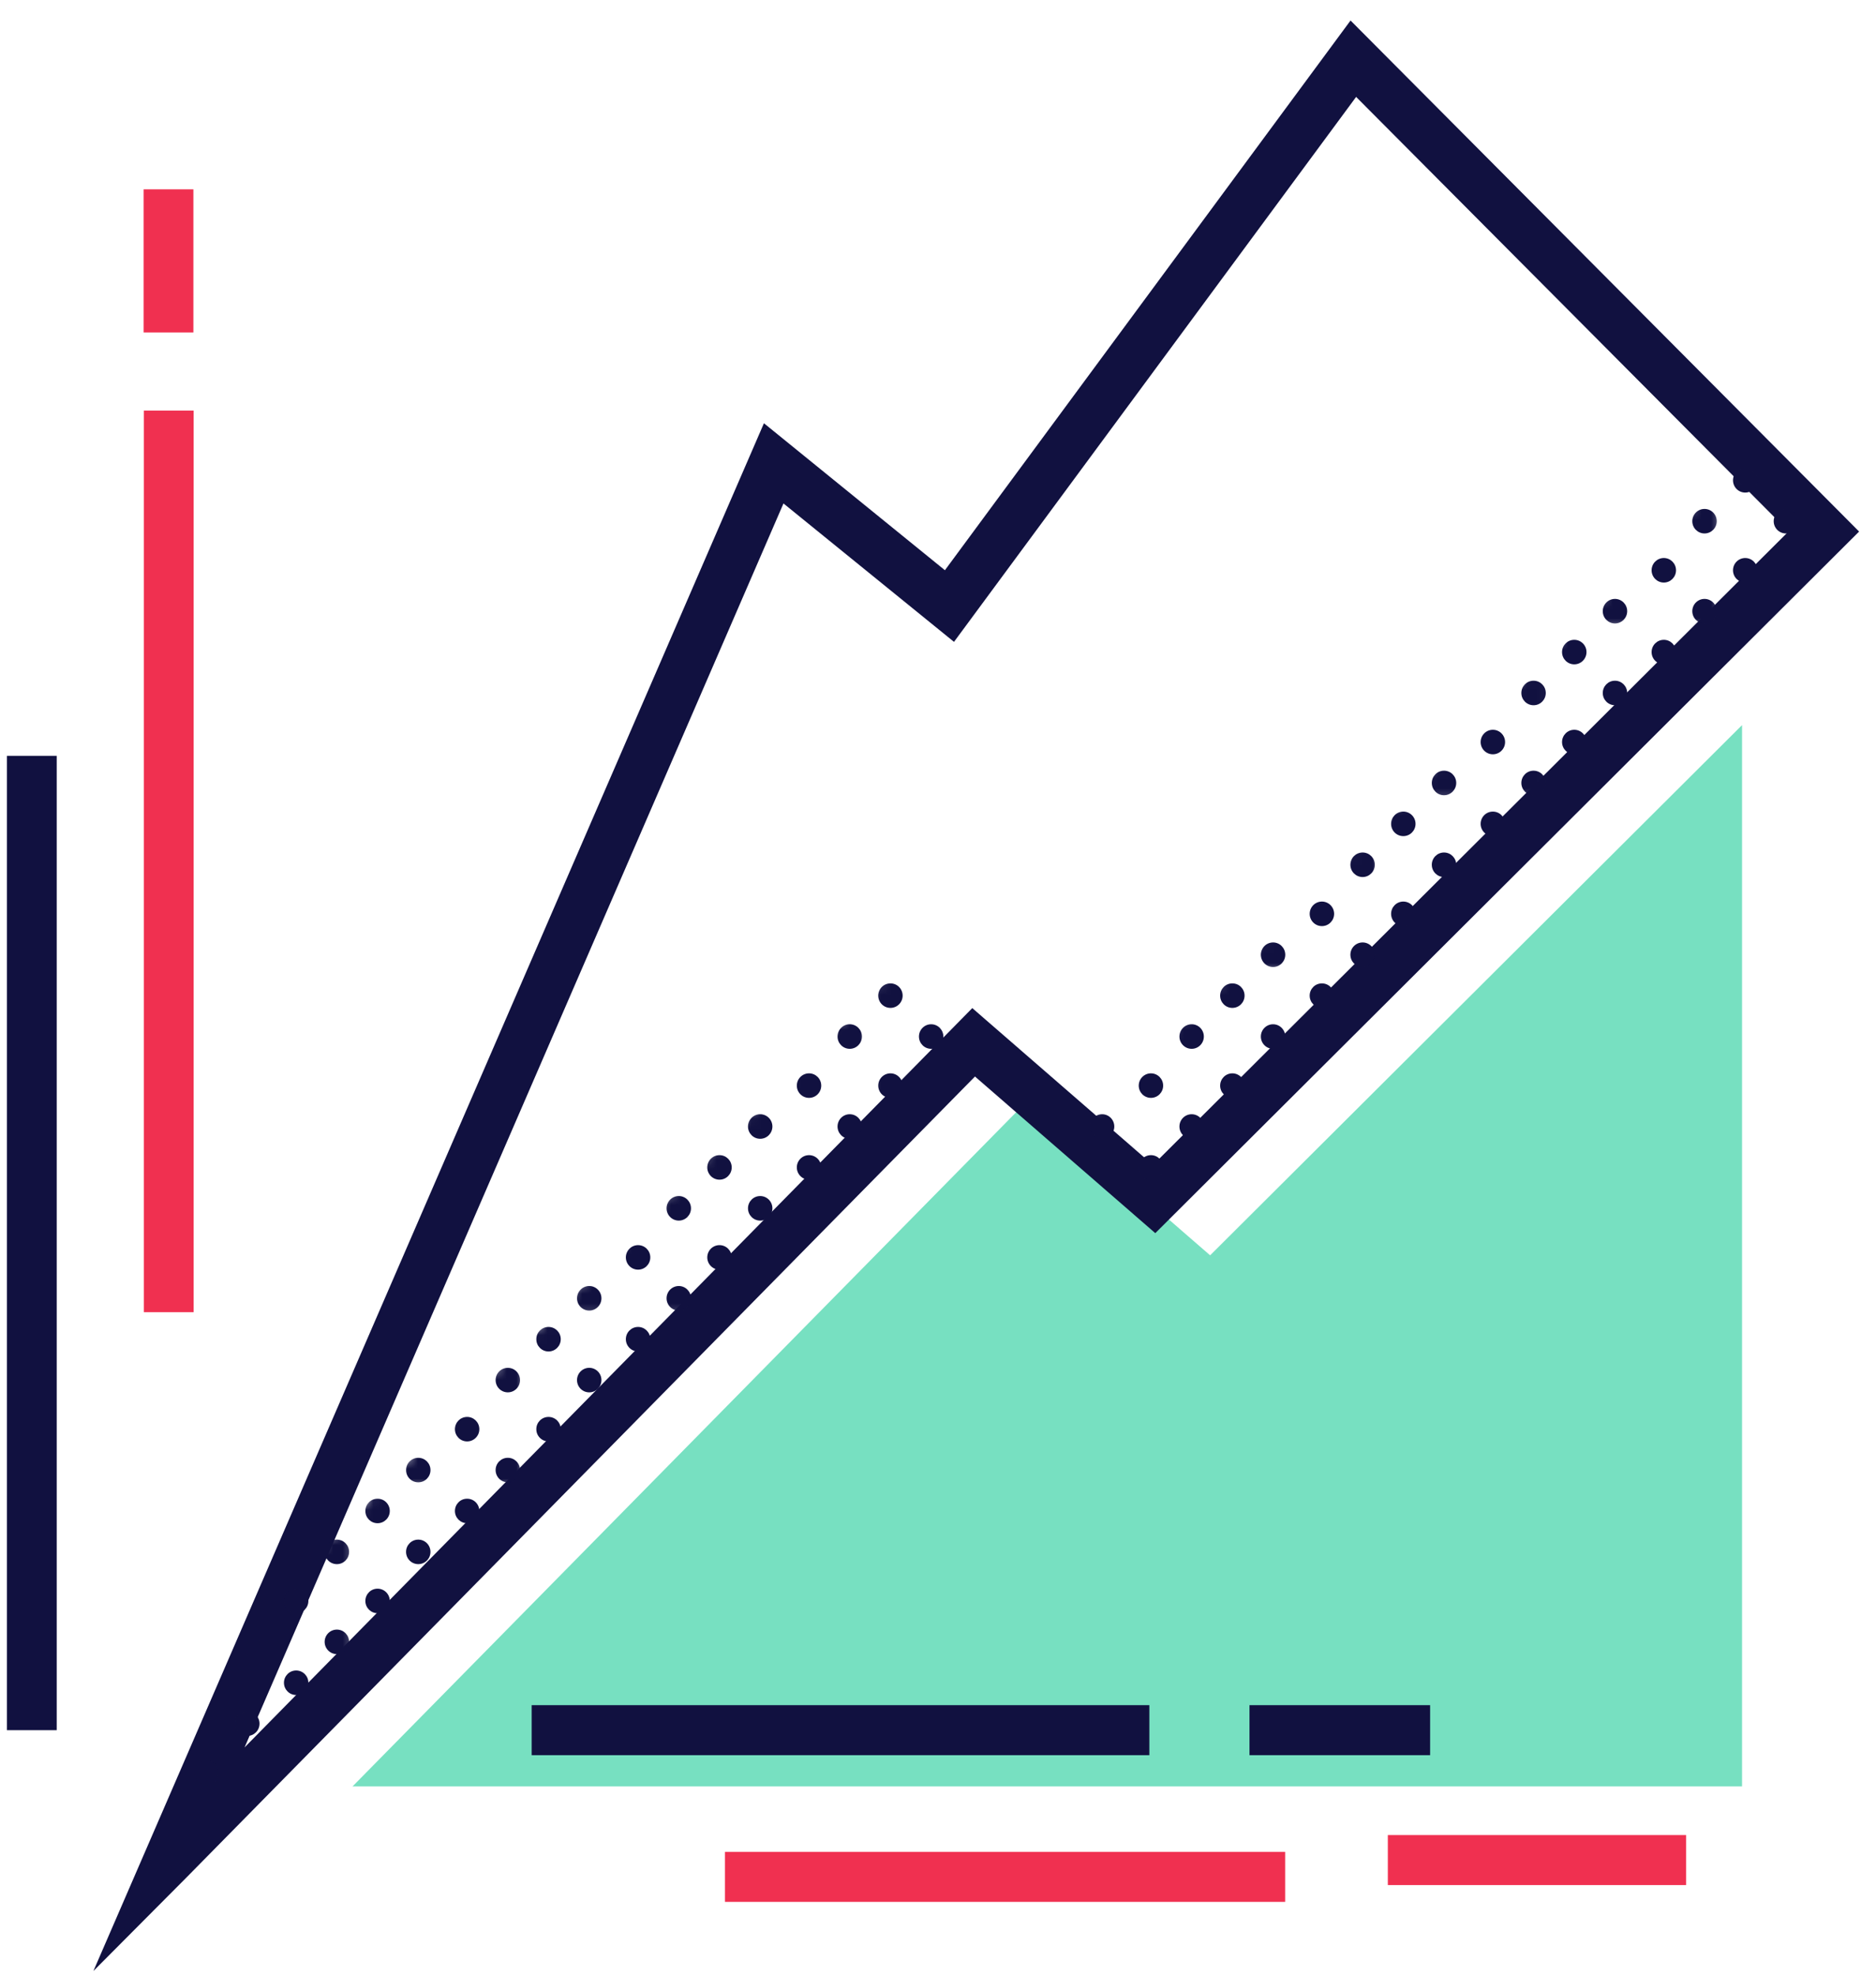 <?xml version="1.0" encoding="UTF-8" standalone="no"?>
<svg width="190px" height="200px" viewBox="0 0 190 200" version="1.1" xmlns="http://www.w3.org/2000/svg" xmlns:xlink="http://www.w3.org/1999/xlink" xmlns:sketch="http://www.bohemiancoding.com/sketch/ns">
    <!-- Generator: Sketch Beta 3.4 (15575) - http://www.bohemiancoding.com/sketch -->
    <title>Artboard</title>
    <desc>Created with Sketch Beta.</desc>
    <defs>
        <path id="path-1" d="M2.344,0.729 L2.711,0.729 L10.786,8.233 L0.864,18.119 L0.519,18.119 L0.519,2.561 L2.344,0.729"></path>
        <path id="path-3" d="M15.644,0.029 L15.644,15.587 L0.141,15.587 L15.644,0.029"></path>
        <path id="path-5" d="M2.661,0.397 L18.164,0.397 L18.164,0.741 L1.055,17.787 L0.849,17.787 L0.849,2.216 L2.661,0.397"></path>
        <path id="path-7" d="M15.974,2.216 L15.974,17.787 L0.458,17.787 L15.974,2.216"></path>
        <path id="path-9" d="M2.979,0.066 L18.495,0.066 L18.495,0.271 L1.247,17.456 L1.18,17.456 L1.18,1.871 L2.979,0.066"></path>
        <path id="path-11" d="M16.304,1.871 L16.304,17.456 L0.775,17.456 L16.304,1.871"></path>
        <path id="path-13" d="M3.298,2.263 L18.825,2.263 L18.825,2.333 L1.51,19.584 L1.51,4.058 L3.298,2.263"></path>
        <path id="path-15" d="M14.116,1.524 L14.116,17.05 L14.044,17.122 L3.096,17.122 L0.857,14.83 L14.116,1.524"></path>
        <path id="path-17" d="M0.575,1.932 L11.524,1.932 L5.977,7.458 L0.575,1.932"></path>
        <path id="path-19" d="M4.172,2.263 L6.045,2.263 L12.261,9.597 L2.401,19.653 L2.173,19.653 L2.173,4.287 L4.172,2.263"></path>
        <path id="path-21" d="M17.297,1.756 L17.297,17.122 L2.118,17.122 L17.297,1.756"></path>
        <path id="path-23" d="M4.639,1.932 L19.818,1.932 L19.818,2.164 L2.995,19.322 L2.503,19.322 L2.503,4.093 L4.639,1.932"></path>
        <path id="path-25" d="M15.107,1.562 L15.107,16.79 L0.064,16.79 L15.107,1.562"></path>
        <path id="path-27" d="M2.584,1.6 L17.627,1.6 L17.627,2.101 L1.068,18.99 L0.313,18.99 L0.313,3.9 L2.584,1.6"></path>
        <path id="path-29" d="M15.439,1.366 L15.439,16.458 L0.53,16.458 L15.439,1.366"></path>
        <path id="path-31" d="M3.051,1.268 L17.96,1.268 L17.96,2.036 L1.661,18.658 L0.645,18.658 L0.645,3.703 L3.051,1.268"></path>
        <path id="path-33" d="M1.664,0.934 L0.645,0.934 L0.645,1.973 L1.664,0.934"></path>
        <path id="path-35" d="M10.728,1.172 L10.728,16.127 L0.654,16.127 L4.328,7.651 L10.728,1.172"></path>
        <path id="path-37" d="M8.218,0.934 L18.29,0.934 L18.29,1.973 L2.258,18.324 L0.976,18.324 L0.976,17.643 L8.218,0.934"></path>
        <path id="path-39" d="M2.258,0.603 L0.976,0.603 L0.976,1.91 L2.258,0.603"></path>
        <path id="path-41" d="M0.976,2.453 L0.976,3.134 L0.68,3.134 L0.976,2.453"></path>
    </defs>
    <g id="Page-1" stroke="none" stroke-width="1" fill="none" fill-rule="evenodd" sketch:type="MSPage">
        <g id="Artboard" sketch:type="MSArtboardGroup">
            <g id="Imported-Layers" sketch:type="MSLayerGroup">
                <path d="M176.433,73.403 L122.56,127.078 L104.28,111.208 C104.28,111.208 58.708,157.486 35.704,180.841 L176.433,180.841 L176.433,73.403" id="Fill-1" fill="#77E0C1" sketch:type="MSShapeGroup"></path>
                <path d="M9.46,199.527 L77.371,42.846 L95.7,57.724 L136.782,2.076 L188.288,53.81 L117.007,124.833 L98.745,108.977 C86.917,120.985 19.654,189.289 18.858,190.086 L9.46,199.527 L9.46,199.527 Z M79.35,50.965 L24.771,176.889 C46.124,155.21 96.178,104.382 96.816,103.734 L98.472,102.051 L116.77,117.934 L181.145,53.795 L137.347,9.81 L96.62,64.977 L79.35,50.965 L79.35,50.965 Z" id="Fill-2" fill="#111140" sketch:type="MSShapeGroup"></path>
                <path d="M53.845,172.615 L116.405,172.615 L116.405,177.678 L53.845,177.678 L53.845,172.615 Z" id="Fill-3" fill="#111140" sketch:type="MSShapeGroup"></path>
                <path d="M73.426,187.466 L130.16,187.466 L130.16,192.529 L73.426,192.529 L73.426,187.466 Z" id="Fill-4" fill="#F03050" sketch:type="MSShapeGroup"></path>
                <path d="M14.567,41.562 L19.609,41.562 L19.609,132.833 L14.567,132.833 L14.567,41.562 Z" id="Fill-5" fill="#F03050" sketch:type="MSShapeGroup"></path>
                <path d="M0.703,76.514 L5.745,76.514 L5.745,175.147 L0.703,175.147 L0.703,76.514 Z" id="Fill-6" fill="#111140" sketch:type="MSShapeGroup"></path>
                <path d="M14.545,19.167 L19.586,19.167 L19.586,33.653 L14.545,33.653 L14.545,19.167 Z" id="Fill-7" fill="#F03050" sketch:type="MSShapeGroup"></path>
                <path d="M126.548,172.615 L144.841,172.615 L144.841,177.678 L126.548,177.678 L126.548,172.615 Z" id="Fill-8" fill="#111140" sketch:type="MSShapeGroup"></path>
                <path d="M140.558,185.765 L170.764,185.765 L170.764,190.828 L140.558,190.828 L140.558,185.765 Z" id="Fill-9" fill="#F03050" sketch:type="MSShapeGroup"></path>
                <g id="Group-17" transform="translate(173.93, 45.57)">
                    <mask id="mask-2" sketch:name="Clip 11" fill="white">
                        <use xlink:href="#path-1"></use>
                    </mask>
                    <g id="Clip-11"></g>
                    <path d="M11.893,13.403 C12.576,13.403 13.13,12.846 13.13,12.159 C13.13,11.473 12.576,10.919 11.893,10.919 C11.21,10.919 10.658,11.473 10.658,12.159 C10.658,12.846 11.21,13.403 11.893,13.403" id="Fill-10" fill="#111140" sketch:type="MSShapeGroup" mask="url(#mask-2)"></path>
                    <path d="M6.947,17.542 C7.63,17.542 8.185,16.987 8.185,16.301 C8.185,15.615 7.63,15.058 6.947,15.058 C6.264,15.058 5.709,15.615 5.709,16.301 C5.709,16.987 6.264,17.542 6.947,17.542" id="Fill-12" fill="#111140" sketch:type="MSShapeGroup" mask="url(#mask-2)"></path>
                    <path d="M2.826,13.403 C3.506,13.403 4.061,12.846 4.061,12.159 C4.061,11.473 3.506,10.919 2.826,10.919 C2.14,10.919 1.588,11.473 1.588,12.159 C1.588,12.846 2.14,13.403 2.826,13.403" id="Fill-13" fill="#111140" sketch:type="MSShapeGroup" mask="url(#mask-2)"></path>
                    <path d="M11.893,4.294 C12.576,4.294 13.13,3.737 13.13,3.051 C13.13,2.365 12.576,1.81 11.893,1.81 C11.21,1.81 10.658,2.365 10.658,3.051 C10.658,3.737 11.21,4.294 11.893,4.294" id="Fill-14" fill="#111140" sketch:type="MSShapeGroup" mask="url(#mask-2)"></path>
                    <path d="M6.947,8.433 C7.63,8.433 8.185,7.878 8.185,7.192 C8.185,6.506 7.63,5.949 6.947,5.949 C6.264,5.949 5.709,6.506 5.709,7.192 C5.709,7.878 6.264,8.433 6.947,8.433" id="Fill-15" fill="#111140" sketch:type="MSShapeGroup" mask="url(#mask-2)"></path>
                    <path d="M2.826,4.294 C3.506,4.294 4.061,3.737 4.061,3.051 C4.061,2.365 3.506,1.81 2.826,1.81 C2.14,1.81 1.588,2.365 1.588,3.051 C1.588,3.737 2.14,4.294 2.826,4.294" id="Fill-16" fill="#111140" sketch:type="MSShapeGroup" mask="url(#mask-2)"></path>
                </g>
                <g id="Group-27" transform="translate(158.806, 48.101)">
                    <mask id="mask-4" sketch:name="Clip 19" fill="white">
                        <use xlink:href="#path-3"></use>
                    </mask>
                    <g id="Clip-19"></g>
                    <path d="M13.826,15.01 C14.509,15.01 15.064,14.456 15.064,13.77 C15.064,13.084 14.509,12.527 13.826,12.527 C13.143,12.527 12.589,13.084 12.589,13.77 C12.589,14.456 13.143,15.01 13.826,15.01" id="Fill-18" fill="#111140" sketch:type="MSShapeGroup" mask="url(#mask-4)"></path>
                    <path d="M9.705,10.871 C10.385,10.871 10.94,10.314 10.94,9.628 C10.94,8.942 10.385,8.387 9.705,8.387 C9.022,8.387 8.467,8.942 8.467,9.628 C8.467,10.314 9.022,10.871 9.705,10.871" id="Fill-20" fill="#111140" sketch:type="MSShapeGroup" mask="url(#mask-4)"></path>
                    <path d="M4.757,15.01 C5.44,15.01 5.994,14.456 5.994,13.77 C5.994,13.084 5.44,12.527 4.757,12.527 C4.073,12.527 3.521,13.084 3.521,13.77 C3.521,14.456 4.073,15.01 4.757,15.01" id="Fill-21" fill="#111140" sketch:type="MSShapeGroup" mask="url(#mask-4)"></path>
                    <path d="M0.635,10.871 C1.316,10.871 1.873,10.314 1.873,9.628 C1.873,8.942 1.316,8.387 0.635,8.387 C-0.048,8.387 -0.602,8.942 -0.602,9.628 C-0.602,10.314 -0.048,10.871 0.635,10.871" id="Fill-22" fill="#111140" sketch:type="MSShapeGroup" mask="url(#mask-4)"></path>
                    <path d="M13.826,5.901 C14.509,5.901 15.064,5.347 15.064,4.661 C15.064,3.975 14.509,3.418 13.826,3.418 C13.143,3.418 12.589,3.975 12.589,4.661 C12.589,5.347 13.143,5.901 13.826,5.901" id="Fill-23" fill="#111140" sketch:type="MSShapeGroup" mask="url(#mask-4)"></path>
                    <path d="M9.705,1.762 C10.385,1.762 10.94,1.205 10.94,0.519 C10.94,-0.167 10.385,-0.722 9.705,-0.722 C9.022,-0.722 8.467,-0.167 8.467,0.519 C8.467,1.205 9.022,1.762 9.705,1.762" id="Fill-24" fill="#111140" sketch:type="MSShapeGroup" mask="url(#mask-4)"></path>
                    <path d="M4.757,5.901 C5.44,5.901 5.994,5.347 5.994,4.661 C5.994,3.975 5.44,3.418 4.757,3.418 C4.073,3.418 3.521,3.975 3.521,4.661 C3.521,5.347 4.073,5.901 4.757,5.901" id="Fill-25" fill="#111140" sketch:type="MSShapeGroup" mask="url(#mask-4)"></path>
                    <path d="M0.635,1.762 C1.316,1.762 1.873,1.205 1.873,0.519 C1.873,-0.167 1.316,-0.722 0.635,-0.722 C-0.048,-0.722 -0.602,-0.167 -0.602,0.519 C-0.602,1.205 -0.048,1.762 0.635,1.762" id="Fill-26" fill="#111140" sketch:type="MSShapeGroup" mask="url(#mask-4)"></path>
                </g>
                <g id="Group-37" transform="translate(156.285, 63.291)">
                    <mask id="mask-6" sketch:name="Clip 29" fill="white">
                        <use xlink:href="#path-5"></use>
                    </mask>
                    <g id="Clip-29"></g>
                    <path d="M16.347,17.21 C17.03,17.21 17.585,16.653 17.585,15.967 C17.585,15.281 17.03,14.727 16.347,14.727 C15.664,14.727 15.109,15.281 15.109,15.967 C15.109,16.653 15.664,17.21 16.347,17.21" id="Fill-28" fill="#111140" sketch:type="MSShapeGroup" mask="url(#mask-6)"></path>
                    <path d="M12.226,13.068 C12.906,13.068 13.461,12.514 13.461,11.828 C13.461,11.142 12.906,10.585 12.226,10.585 C11.542,10.585 10.988,11.142 10.988,11.828 C10.988,12.514 11.542,13.068 12.226,13.068" id="Fill-30" fill="#111140" sketch:type="MSShapeGroup" mask="url(#mask-6)"></path>
                    <path d="M7.277,17.21 C7.96,17.21 8.515,16.653 8.515,15.967 C8.515,15.281 7.96,14.727 7.277,14.727 C6.594,14.727 6.042,15.281 6.042,15.967 C6.042,16.653 6.594,17.21 7.277,17.21" id="Fill-31" fill="#111140" sketch:type="MSShapeGroup" mask="url(#mask-6)"></path>
                    <path d="M3.156,13.068 C3.837,13.068 4.394,12.514 4.394,11.828 C4.394,11.142 3.837,10.585 3.156,10.585 C2.473,10.585 1.918,11.142 1.918,11.828 C1.918,12.514 2.473,13.068 3.156,13.068" id="Fill-32" fill="#111140" sketch:type="MSShapeGroup" mask="url(#mask-6)"></path>
                    <path d="M16.347,8.101 C17.03,8.101 17.585,7.547 17.585,6.861 C17.585,6.172 17.03,5.618 16.347,5.618 C15.664,5.618 15.109,6.172 15.109,6.861 C15.109,7.547 15.664,8.101 16.347,8.101" id="Fill-33" fill="#111140" sketch:type="MSShapeGroup" mask="url(#mask-6)"></path>
                    <path d="M12.226,3.962 C12.906,3.962 13.461,3.405 13.461,2.719 C13.461,2.033 12.906,1.478 12.226,1.478 C11.542,1.478 10.988,2.033 10.988,2.719 C10.988,3.405 11.542,3.962 12.226,3.962" id="Fill-34" fill="#111140" sketch:type="MSShapeGroup" mask="url(#mask-6)"></path>
                    <path d="M7.277,8.101 C7.96,8.101 8.515,7.547 8.515,6.861 C8.515,6.172 7.96,5.618 7.277,5.618 C6.594,5.618 6.042,6.172 6.042,6.861 C6.042,7.547 6.594,8.101 7.277,8.101" id="Fill-35" fill="#111140" sketch:type="MSShapeGroup" mask="url(#mask-6)"></path>
                    <path d="M3.156,3.962 C3.837,3.962 4.394,3.405 4.394,2.719 C4.394,2.033 3.837,1.478 3.156,1.478 C2.473,1.478 1.918,2.033 1.918,2.719 C1.918,3.405 2.473,3.962 3.156,3.962" id="Fill-36" fill="#111140" sketch:type="MSShapeGroup" mask="url(#mask-6)"></path>
                </g>
                <g id="Group-47" transform="translate(141.161, 63.291)">
                    <mask id="mask-8" sketch:name="Clip 39" fill="white">
                        <use xlink:href="#path-7"></use>
                    </mask>
                    <g id="Clip-39"></g>
                    <path d="M14.156,17.21 C14.84,17.21 15.394,16.653 15.394,15.967 C15.394,15.281 14.84,14.727 14.156,14.727 C13.473,14.727 12.921,15.281 12.921,15.967 C12.921,16.653 13.473,17.21 14.156,17.21" id="Fill-38" fill="#111140" sketch:type="MSShapeGroup" mask="url(#mask-8)"></path>
                    <path d="M10.035,13.068 C10.718,13.068 11.273,12.514 11.273,11.828 C11.273,11.142 10.718,10.585 10.035,10.585 C9.352,10.585 8.797,11.142 8.797,11.828 C8.797,12.514 9.352,13.068 10.035,13.068" id="Fill-40" fill="#111140" sketch:type="MSShapeGroup" mask="url(#mask-8)"></path>
                    <path d="M5.087,17.21 C5.77,17.21 6.325,16.653 6.325,15.967 C6.325,15.281 5.77,14.727 5.087,14.727 C4.404,14.727 3.852,15.281 3.852,15.967 C3.852,16.653 4.404,17.21 5.087,17.21" id="Fill-41" fill="#111140" sketch:type="MSShapeGroup" mask="url(#mask-8)"></path>
                    <path d="M0.965,13.068 C1.649,13.068 2.203,12.514 2.203,11.828 C2.203,11.142 1.649,10.585 0.965,10.585 C0.282,10.585 -0.272,11.142 -0.272,11.828 C-0.272,12.514 0.282,13.068 0.965,13.068" id="Fill-42" fill="#111140" sketch:type="MSShapeGroup" mask="url(#mask-8)"></path>
                    <path d="M14.156,8.101 C14.84,8.101 15.394,7.547 15.394,6.861 C15.394,6.172 14.84,5.618 14.156,5.618 C13.473,5.618 12.921,6.172 12.921,6.861 C12.921,7.547 13.473,8.101 14.156,8.101" id="Fill-43" fill="#111140" sketch:type="MSShapeGroup" mask="url(#mask-8)"></path>
                    <path d="M10.035,3.962 C10.718,3.962 11.273,3.405 11.273,2.719 C11.273,2.033 10.718,1.478 10.035,1.478 C9.352,1.478 8.797,2.033 8.797,2.719 C8.797,3.405 9.352,3.962 10.035,3.962" id="Fill-44" fill="#111140" sketch:type="MSShapeGroup" mask="url(#mask-8)"></path>
                    <path d="M5.087,8.101 C5.77,8.101 6.325,7.547 6.325,6.861 C6.325,6.172 5.77,5.618 5.087,5.618 C4.404,5.618 3.852,6.172 3.852,6.861 C3.852,7.547 4.404,8.101 5.087,8.101" id="Fill-45" fill="#111140" sketch:type="MSShapeGroup" mask="url(#mask-8)"></path>
                    <path d="M0.965,3.962 C1.649,3.962 2.203,3.405 2.203,2.719 C2.203,2.033 1.649,1.478 0.965,1.478 C0.282,1.478 -0.272,2.033 -0.272,2.719 C-0.272,3.405 0.282,3.962 0.965,3.962" id="Fill-46" fill="#111140" sketch:type="MSShapeGroup" mask="url(#mask-8)"></path>
                </g>
                <g id="Group-57" transform="translate(138.64, 81.013)">
                    <mask id="mask-10" sketch:name="Clip 49" fill="white">
                        <use xlink:href="#path-9"></use>
                    </mask>
                    <g id="Clip-49"></g>
                    <path d="M16.677,16.878 C17.36,16.878 17.915,16.322 17.915,15.635 C17.915,14.949 17.36,14.392 16.677,14.392 C15.994,14.392 15.442,14.949 15.442,15.635 C15.442,16.322 15.994,16.878 16.677,16.878" id="Fill-48" fill="#111140" sketch:type="MSShapeGroup" mask="url(#mask-10)"></path>
                    <path d="M12.556,12.737 C13.239,12.737 13.793,12.182 13.793,11.496 C13.793,10.81 13.239,10.253 12.556,10.253 C11.873,10.253 11.318,10.81 11.318,11.496 C11.318,12.182 11.873,12.737 12.556,12.737" id="Fill-50" fill="#111140" sketch:type="MSShapeGroup" mask="url(#mask-10)"></path>
                    <path d="M7.608,16.878 C8.291,16.878 8.845,16.322 8.845,15.635 C8.845,14.949 8.291,14.392 7.608,14.392 C6.924,14.392 6.372,14.949 6.372,15.635 C6.372,16.322 6.924,16.878 7.608,16.878" id="Fill-51" fill="#111140" sketch:type="MSShapeGroup" mask="url(#mask-10)"></path>
                    <path d="M3.486,12.737 C4.169,12.737 4.724,12.182 4.724,11.496 C4.724,10.81 4.169,10.253 3.486,10.253 C2.803,10.253 2.248,10.81 2.248,11.496 C2.248,12.182 2.803,12.737 3.486,12.737" id="Fill-52" fill="#111140" sketch:type="MSShapeGroup" mask="url(#mask-10)"></path>
                    <path d="M16.677,7.77 C17.36,7.77 17.915,7.213 17.915,6.527 C17.915,5.841 17.36,5.286 16.677,5.286 C15.994,5.286 15.442,5.841 15.442,6.527 C15.442,7.213 15.994,7.77 16.677,7.77" id="Fill-53" fill="#111140" sketch:type="MSShapeGroup" mask="url(#mask-10)"></path>
                    <path d="M12.556,3.628 C13.239,3.628 13.793,3.073 13.793,2.387 C13.793,1.701 13.239,1.144 12.556,1.144 C11.873,1.144 11.318,1.701 11.318,2.387 C11.318,3.073 11.873,3.628 12.556,3.628" id="Fill-54" fill="#111140" sketch:type="MSShapeGroup" mask="url(#mask-10)"></path>
                    <path d="M7.608,7.77 C8.291,7.77 8.845,7.213 8.845,6.527 C8.845,5.841 8.291,5.286 7.608,5.286 C6.924,5.286 6.372,5.841 6.372,6.527 C6.372,7.213 6.924,7.77 7.608,7.77" id="Fill-55" fill="#111140" sketch:type="MSShapeGroup" mask="url(#mask-10)"></path>
                    <path d="M3.486,3.628 C4.169,3.628 4.724,3.073 4.724,2.387 C4.724,1.701 4.169,1.144 3.486,1.144 C2.803,1.144 2.248,1.701 2.248,2.387 C2.248,3.073 2.803,3.628 3.486,3.628" id="Fill-56" fill="#111140" sketch:type="MSShapeGroup" mask="url(#mask-10)"></path>
                </g>
                <g id="Group-67" transform="translate(123.516, 81.013)">
                    <mask id="mask-12" sketch:name="Clip 59" fill="white">
                        <use xlink:href="#path-11"></use>
                    </mask>
                    <g id="Clip-59"></g>
                    <path d="M14.489,16.878 C15.17,16.878 15.724,16.322 15.724,15.635 C15.724,14.949 15.17,14.392 14.489,14.392 C13.804,14.392 13.251,14.949 13.251,15.635 C13.251,16.322 13.804,16.878 14.489,16.878" id="Fill-58" fill="#111140" sketch:type="MSShapeGroup" mask="url(#mask-12)"></path>
                    <path d="M10.365,12.737 C11.048,12.737 11.603,12.182 11.603,11.496 C11.603,10.81 11.048,10.253 10.365,10.253 C9.682,10.253 9.128,10.81 9.128,11.496 C9.128,12.182 9.682,12.737 10.365,12.737" id="Fill-60" fill="#111140" sketch:type="MSShapeGroup" mask="url(#mask-12)"></path>
                    <path d="M5.42,16.878 C6.1,16.878 6.655,16.322 6.655,15.635 C6.655,14.949 6.1,14.392 5.42,14.392 C4.736,14.392 4.182,14.949 4.182,15.635 C4.182,16.322 4.736,16.878 5.42,16.878" id="Fill-61" fill="#111140" sketch:type="MSShapeGroup" mask="url(#mask-12)"></path>
                    <path d="M1.296,12.737 C1.979,12.737 2.533,12.182 2.533,11.496 C2.533,10.81 1.979,10.253 1.296,10.253 C0.613,10.253 0.06,10.81 0.06,11.496 C0.06,12.182 0.613,12.737 1.296,12.737" id="Fill-62" fill="#111140" sketch:type="MSShapeGroup" mask="url(#mask-12)"></path>
                    <path d="M14.489,7.77 C15.17,7.77 15.724,7.213 15.724,6.527 C15.724,5.841 15.17,5.286 14.489,5.286 C13.804,5.286 13.251,5.841 13.251,6.527 C13.251,7.213 13.804,7.77 14.489,7.77" id="Fill-63" fill="#111140" sketch:type="MSShapeGroup" mask="url(#mask-12)"></path>
                    <path d="M10.365,3.628 C11.048,3.628 11.603,3.073 11.603,2.387 C11.603,1.701 11.048,1.144 10.365,1.144 C9.682,1.144 9.128,1.701 9.128,2.387 C9.128,3.073 9.682,3.628 10.365,3.628" id="Fill-64" fill="#111140" sketch:type="MSShapeGroup" mask="url(#mask-12)"></path>
                    <path d="M5.42,7.77 C6.1,7.77 6.655,7.213 6.655,6.527 C6.655,5.841 6.1,5.286 5.42,5.286 C4.736,5.286 4.182,5.841 4.182,6.527 C4.182,7.213 4.736,7.77 5.42,7.77" id="Fill-65" fill="#111140" sketch:type="MSShapeGroup" mask="url(#mask-12)"></path>
                    <path d="M1.296,3.628 C1.979,3.628 2.533,3.073 2.533,2.387 C2.533,1.701 1.979,1.144 1.296,1.144 C0.613,1.144 0.06,1.701 0.06,2.387 C0.06,3.073 0.613,3.628 1.296,3.628" id="Fill-66" fill="#111140" sketch:type="MSShapeGroup" mask="url(#mask-12)"></path>
                </g>
                <g id="Group-77" transform="translate(120.995, 96.203)">
                    <mask id="mask-14" sketch:name="Clip 69" fill="white">
                        <use xlink:href="#path-13"></use>
                    </mask>
                    <g id="Clip-69"></g>
                    <path d="M17.01,19.078 C17.69,19.078 18.245,18.522 18.245,17.835 C18.245,17.149 17.69,16.592 17.01,16.592 C16.324,16.592 15.772,17.149 15.772,17.835 C15.772,18.522 16.324,19.078 17.01,19.078" id="Fill-68" fill="#111140" sketch:type="MSShapeGroup" mask="url(#mask-14)"></path>
                    <path d="M12.886,14.937 C13.569,14.937 14.124,14.38 14.124,13.696 C14.124,13.01 13.569,12.453 12.886,12.453 C12.203,12.453 11.648,13.01 11.648,13.696 C11.648,14.38 12.203,14.937 12.886,14.937" id="Fill-70" fill="#111140" sketch:type="MSShapeGroup" mask="url(#mask-14)"></path>
                    <path d="M7.94,19.078 C8.621,19.078 9.175,18.522 9.175,17.835 C9.175,17.149 8.621,16.592 7.94,16.592 C7.257,16.592 6.703,17.149 6.703,17.835 C6.703,18.522 7.257,19.078 7.94,19.078" id="Fill-71" fill="#111140" sketch:type="MSShapeGroup" mask="url(#mask-14)"></path>
                    <path d="M3.816,14.937 C4.5,14.937 5.054,14.38 5.054,13.696 C5.054,13.01 4.5,12.453 3.816,12.453 C3.133,12.453 2.581,13.01 2.581,13.696 C2.581,14.38 3.133,14.937 3.816,14.937" id="Fill-72" fill="#111140" sketch:type="MSShapeGroup" mask="url(#mask-14)"></path>
                    <path d="M17.01,9.97 C17.69,9.97 18.245,9.413 18.245,8.727 C18.245,8.041 17.69,7.484 17.01,7.484 C16.324,7.484 15.772,8.041 15.772,8.727 C15.772,9.413 16.324,9.97 17.01,9.97" id="Fill-73" fill="#111140" sketch:type="MSShapeGroup" mask="url(#mask-14)"></path>
                    <path d="M12.886,5.828 C13.569,5.828 14.124,5.273 14.124,4.585 C14.124,3.901 13.569,3.344 12.886,3.344 C12.203,3.344 11.648,3.901 11.648,4.585 C11.648,5.273 12.203,5.828 12.886,5.828" id="Fill-74" fill="#111140" sketch:type="MSShapeGroup" mask="url(#mask-14)"></path>
                    <path d="M7.94,9.97 C8.621,9.97 9.175,9.413 9.175,8.727 C9.175,8.041 8.621,7.484 7.94,7.484 C7.257,7.484 6.703,8.041 6.703,8.727 C6.703,9.413 7.257,9.97 7.94,9.97" id="Fill-75" fill="#111140" sketch:type="MSShapeGroup" mask="url(#mask-14)"></path>
                    <path d="M3.816,5.828 C4.5,5.828 5.054,5.273 5.054,4.585 C5.054,3.901 4.5,3.344 3.816,3.344 C3.133,3.344 2.581,3.901 2.581,4.585 C2.581,5.273 3.133,5.828 3.816,5.828" id="Fill-76" fill="#111140" sketch:type="MSShapeGroup" mask="url(#mask-14)"></path>
                </g>
                <g id="Group-85" transform="translate(108.391, 98.734)">
                    <mask id="mask-16" sketch:name="Clip 79" fill="white">
                        <use xlink:href="#path-15"></use>
                    </mask>
                    <g id="Clip-79"></g>
                    <path d="M12.299,16.547 C12.982,16.547 13.534,15.99 13.534,15.304 C13.534,14.618 12.982,14.061 12.299,14.061 C11.616,14.061 11.061,14.618 11.061,15.304 C11.061,15.99 11.616,16.547 12.299,16.547" id="Fill-78" fill="#111140" sketch:type="MSShapeGroup" mask="url(#mask-16)"></path>
                    <path d="M8.175,12.405 C8.858,12.405 9.412,11.848 9.412,11.165 C9.412,10.478 8.858,9.922 8.175,9.922 C7.492,9.922 6.94,10.478 6.94,11.165 C6.94,11.848 7.492,12.405 8.175,12.405" id="Fill-80" fill="#111140" sketch:type="MSShapeGroup" mask="url(#mask-16)"></path>
                    <path d="M3.229,16.547 C3.912,16.547 4.464,15.99 4.464,15.304 C4.464,14.618 3.912,14.061 3.229,14.061 C2.546,14.061 1.991,14.618 1.991,15.304 C1.991,15.99 2.546,16.547 3.229,16.547" id="Fill-81" fill="#111140" sketch:type="MSShapeGroup" mask="url(#mask-16)"></path>
                    <path d="M12.299,7.438 C12.982,7.438 13.534,6.881 13.534,6.195 C13.534,5.509 12.982,4.952 12.299,4.952 C11.616,4.952 11.061,5.509 11.061,6.195 C11.061,6.881 11.616,7.438 12.299,7.438" id="Fill-82" fill="#111140" sketch:type="MSShapeGroup" mask="url(#mask-16)"></path>
                    <path d="M8.175,3.296 C8.858,3.296 9.412,2.742 9.412,2.053 C9.412,1.37 8.858,0.813 8.175,0.813 C7.492,0.813 6.94,1.37 6.94,2.053 C6.94,2.742 7.492,3.296 8.175,3.296" id="Fill-83" fill="#111140" sketch:type="MSShapeGroup" mask="url(#mask-16)"></path>
                    <path d="M3.229,7.438 C3.912,7.438 4.464,6.881 4.464,6.195 C4.464,5.509 3.912,4.952 3.229,4.952 C2.546,4.952 1.991,5.509 1.991,6.195 C1.991,6.881 2.546,7.438 3.229,7.438" id="Fill-84" fill="#111140" sketch:type="MSShapeGroup" mask="url(#mask-16)"></path>
                </g>
                <g id="Group-90" transform="translate(110.912, 113.924)">
                    <mask id="mask-18" sketch:name="Clip 87" fill="white">
                        <use xlink:href="#path-17"></use>
                    </mask>
                    <g id="Clip-87"></g>
                    <path d="M9.778,9.638 C10.461,9.638 11.013,9.081 11.013,8.395 C11.013,7.709 10.461,7.152 9.778,7.152 C9.095,7.152 8.54,7.709 8.54,8.395 C8.54,9.081 9.095,9.638 9.778,9.638" id="Fill-86" fill="#111140" sketch:type="MSShapeGroup" mask="url(#mask-18)"></path>
                    <path d="M5.654,5.496 C6.337,5.496 6.892,4.939 6.892,4.253 C6.892,3.57 6.337,3.013 5.654,3.013 C4.971,3.013 4.419,3.57 4.419,4.253 C4.419,4.939 4.971,5.496 5.654,5.496" id="Fill-88" fill="#111140" sketch:type="MSShapeGroup" mask="url(#mask-18)"></path>
                    <path d="M0.708,9.638 C1.391,9.638 1.943,9.081 1.943,8.395 C1.943,7.709 1.391,7.152 0.708,7.152 C0.025,7.152 -0.529,7.709 -0.529,8.395 C-0.529,9.081 0.025,9.638 0.708,9.638" id="Fill-89" fill="#111140" sketch:type="MSShapeGroup" mask="url(#mask-18)"></path>
                </g>
                <g id="Group-98" transform="translate(85.705, 96.203)">
                    <mask id="mask-20" sketch:name="Clip 92" fill="white">
                        <use xlink:href="#path-19"></use>
                    </mask>
                    <g id="Clip-92"></g>
                    <path d="M13.546,14.937 C14.23,14.937 14.784,14.38 14.784,13.696 C14.784,13.01 14.23,12.453 13.546,12.453 C12.863,12.453 12.311,13.01 12.311,13.696 C12.311,14.38 12.863,14.937 13.546,14.937" id="Fill-91" fill="#111140" sketch:type="MSShapeGroup" mask="url(#mask-20)"></path>
                    <path d="M8.601,19.078 C9.284,19.078 9.838,18.522 9.838,17.835 C9.838,17.149 9.284,16.592 8.601,16.592 C7.918,16.592 7.366,17.149 7.366,17.835 C7.366,18.522 7.918,19.078 8.601,19.078" id="Fill-93" fill="#111140" sketch:type="MSShapeGroup" mask="url(#mask-20)"></path>
                    <path d="M4.479,14.937 C5.16,14.937 5.714,14.38 5.714,13.696 C5.714,13.01 5.16,12.453 4.479,12.453 C3.796,12.453 3.242,13.01 3.242,13.696 C3.242,14.38 3.796,14.937 4.479,14.937" id="Fill-94" fill="#111140" sketch:type="MSShapeGroup" mask="url(#mask-20)"></path>
                    <path d="M13.546,5.828 C14.23,5.828 14.784,5.273 14.784,4.585 C14.784,3.901 14.23,3.344 13.546,3.344 C12.863,3.344 12.311,3.901 12.311,4.585 C12.311,5.273 12.863,5.828 13.546,5.828" id="Fill-95" fill="#111140" sketch:type="MSShapeGroup" mask="url(#mask-20)"></path>
                    <path d="M8.601,9.97 C9.284,9.97 9.838,9.413 9.838,8.727 C9.838,8.041 9.284,7.484 8.601,7.484 C7.918,7.484 7.366,8.041 7.366,8.727 C7.366,9.413 7.918,9.97 8.601,9.97" id="Fill-96" fill="#111140" sketch:type="MSShapeGroup" mask="url(#mask-20)"></path>
                    <path d="M4.479,5.828 C5.16,5.828 5.714,5.273 5.714,4.585 C5.714,3.901 5.16,3.344 4.479,3.344 C3.796,3.344 3.242,3.901 3.242,4.585 C3.242,5.273 3.796,5.828 4.479,5.828" id="Fill-97" fill="#111140" sketch:type="MSShapeGroup" mask="url(#mask-20)"></path>
                </g>
                <g id="Group-108" transform="translate(70.58, 98.734)">
                    <mask id="mask-22" sketch:name="Clip 100" fill="white">
                        <use xlink:href="#path-21"></use>
                    </mask>
                    <g id="Clip-100"></g>
                    <path d="M15.48,16.547 C16.163,16.547 16.717,15.99 16.717,15.304 C16.717,14.618 16.163,14.061 15.48,14.061 C14.797,14.061 14.245,14.618 14.245,15.304 C14.245,15.99 14.797,16.547 15.48,16.547" id="Fill-99" fill="#111140" sketch:type="MSShapeGroup" mask="url(#mask-22)"></path>
                    <path d="M11.358,12.405 C12.042,12.405 12.594,11.848 12.594,11.165 C12.594,10.478 12.042,9.922 11.358,9.922 C10.675,9.922 10.121,10.478 10.121,11.165 C10.121,11.848 10.675,12.405 11.358,12.405" id="Fill-101" fill="#111140" sketch:type="MSShapeGroup" mask="url(#mask-22)"></path>
                    <path d="M6.41,16.547 C7.093,16.547 7.648,15.99 7.648,15.304 C7.648,14.618 7.093,14.061 6.41,14.061 C5.727,14.061 5.175,14.618 5.175,15.304 C5.175,15.99 5.727,16.547 6.41,16.547" id="Fill-102" fill="#111140" sketch:type="MSShapeGroup" mask="url(#mask-22)"></path>
                    <path d="M2.289,12.405 C2.972,12.405 3.527,11.848 3.527,11.165 C3.527,10.478 2.972,9.922 2.289,9.922 C1.606,9.922 1.051,10.478 1.051,11.165 C1.051,11.848 1.606,12.405 2.289,12.405" id="Fill-103" fill="#111140" sketch:type="MSShapeGroup" mask="url(#mask-22)"></path>
                    <path d="M15.48,7.438 C16.163,7.438 16.717,6.881 16.717,6.195 C16.717,5.509 16.163,4.952 15.48,4.952 C14.797,4.952 14.245,5.509 14.245,6.195 C14.245,6.881 14.797,7.438 15.48,7.438" id="Fill-104" fill="#111140" sketch:type="MSShapeGroup" mask="url(#mask-22)"></path>
                    <path d="M11.358,3.296 C12.042,3.296 12.594,2.742 12.594,2.053 C12.594,1.37 12.042,0.813 11.358,0.813 C10.675,0.813 10.121,1.37 10.121,2.053 C10.121,2.742 10.675,3.296 11.358,3.296" id="Fill-105" fill="#111140" sketch:type="MSShapeGroup" mask="url(#mask-22)"></path>
                    <path d="M6.41,7.438 C7.093,7.438 7.648,6.881 7.648,6.195 C7.648,5.509 7.093,4.952 6.41,4.952 C5.727,4.952 5.175,5.509 5.175,6.195 C5.175,6.881 5.727,7.438 6.41,7.438" id="Fill-106" fill="#111140" sketch:type="MSShapeGroup" mask="url(#mask-22)"></path>
                    <path d="M2.289,3.296 C2.972,3.296 3.527,2.742 3.527,2.053 C3.527,1.37 2.972,0.813 2.289,0.813 C1.606,0.813 1.051,1.37 1.051,2.053 C1.051,2.742 1.606,3.296 2.289,3.296" id="Fill-107" fill="#111140" sketch:type="MSShapeGroup" mask="url(#mask-22)"></path>
                </g>
                <g id="Group-118" transform="translate(68.06, 113.924)">
                    <mask id="mask-24" sketch:name="Clip 110" fill="white">
                        <use xlink:href="#path-23"></use>
                    </mask>
                    <g id="Clip-110"></g>
                    <path d="M18.001,18.744 C18.684,18.744 19.238,18.19 19.238,17.504 C19.238,16.818 18.684,16.261 18.001,16.261 C17.317,16.261 16.765,16.818 16.765,17.504 C16.765,18.19 17.317,18.744 18.001,18.744" id="Fill-109" fill="#111140" sketch:type="MSShapeGroup" mask="url(#mask-24)"></path>
                    <path d="M13.879,14.605 C14.562,14.605 15.114,14.048 15.114,13.362 C15.114,12.676 14.562,12.122 13.879,12.122 C13.196,12.122 12.641,12.676 12.641,13.362 C12.641,14.048 13.196,14.605 13.879,14.605" id="Fill-111" fill="#111140" sketch:type="MSShapeGroup" mask="url(#mask-24)"></path>
                    <path d="M8.931,18.744 C9.614,18.744 10.169,18.19 10.169,17.504 C10.169,16.818 9.614,16.261 8.931,16.261 C8.248,16.261 7.696,16.818 7.696,17.504 C7.696,18.19 8.248,18.744 8.931,18.744" id="Fill-112" fill="#111140" sketch:type="MSShapeGroup" mask="url(#mask-24)"></path>
                    <path d="M4.81,14.605 C5.493,14.605 6.047,14.048 6.047,13.362 C6.047,12.676 5.493,12.122 4.81,12.122 C4.126,12.122 3.572,12.676 3.572,13.362 C3.572,14.048 4.126,14.605 4.81,14.605" id="Fill-113" fill="#111140" sketch:type="MSShapeGroup" mask="url(#mask-24)"></path>
                    <path d="M18.001,9.638 C18.684,9.638 19.238,9.081 19.238,8.395 C19.238,7.709 18.684,7.152 18.001,7.152 C17.317,7.152 16.765,7.709 16.765,8.395 C16.765,9.081 17.317,9.638 18.001,9.638" id="Fill-114" fill="#111140" sketch:type="MSShapeGroup" mask="url(#mask-24)"></path>
                    <path d="M13.879,5.496 C14.562,5.496 15.114,4.939 15.114,4.253 C15.114,3.57 14.562,3.013 13.879,3.013 C13.196,3.013 12.641,3.57 12.641,4.253 C12.641,4.939 13.196,5.496 13.879,5.496" id="Fill-115" fill="#111140" sketch:type="MSShapeGroup" mask="url(#mask-24)"></path>
                    <path d="M8.931,9.638 C9.614,9.638 10.169,9.081 10.169,8.395 C10.169,7.709 9.614,7.152 8.931,7.152 C8.248,7.152 7.696,7.709 7.696,8.395 C7.696,9.081 8.248,9.638 8.931,9.638" id="Fill-116" fill="#111140" sketch:type="MSShapeGroup" mask="url(#mask-24)"></path>
                    <path d="M4.81,5.496 C5.493,5.496 6.047,4.939 6.047,4.253 C6.047,3.57 5.493,3.013 4.81,3.013 C4.126,3.013 3.572,3.57 3.572,4.253 C3.572,4.939 4.126,5.496 4.81,5.496" id="Fill-117" fill="#111140" sketch:type="MSShapeGroup" mask="url(#mask-24)"></path>
                </g>
                <g id="Group-128" transform="translate(55.456, 116.456)">
                    <mask id="mask-26" sketch:name="Clip 120" fill="white">
                        <use xlink:href="#path-25"></use>
                    </mask>
                    <g id="Clip-120"></g>
                    <path d="M13.292,16.213 C13.972,16.213 14.527,15.658 14.527,14.972 C14.527,14.286 13.972,13.729 13.292,13.729 C12.606,13.729 12.054,14.286 12.054,14.972 C12.054,15.658 12.606,16.213 13.292,16.213" id="Fill-119" fill="#111140" sketch:type="MSShapeGroup" mask="url(#mask-26)"></path>
                    <path d="M9.168,12.073 C9.851,12.073 10.406,11.516 10.406,10.83 C10.406,10.144 9.851,9.59 9.168,9.59 C8.485,9.59 7.93,10.144 7.93,10.83 C7.93,11.516 8.485,12.073 9.168,12.073" id="Fill-121" fill="#111140" sketch:type="MSShapeGroup" mask="url(#mask-26)"></path>
                    <path d="M4.222,16.213 C4.903,16.213 5.457,15.658 5.457,14.972 C5.457,14.286 4.903,13.729 4.222,13.729 C3.539,13.729 2.985,14.286 2.985,14.972 C2.985,15.658 3.539,16.213 4.222,16.213" id="Fill-122" fill="#111140" sketch:type="MSShapeGroup" mask="url(#mask-26)"></path>
                    <path d="M0.098,12.073 C0.781,12.073 1.336,11.516 1.336,10.83 C1.336,10.144 0.781,9.59 0.098,9.59 C-0.585,9.59 -1.139,10.144 -1.139,10.83 C-1.139,11.516 -0.585,12.073 0.098,12.073" id="Fill-123" fill="#111140" sketch:type="MSShapeGroup" mask="url(#mask-26)"></path>
                    <path d="M13.292,7.106 C13.972,7.106 14.527,6.549 14.527,5.863 C14.527,5.177 13.972,4.62 13.292,4.62 C12.606,4.62 12.054,5.177 12.054,5.863 C12.054,6.549 12.606,7.106 13.292,7.106" id="Fill-124" fill="#111140" sketch:type="MSShapeGroup" mask="url(#mask-26)"></path>
                    <path d="M9.168,2.965 C9.851,2.965 10.406,2.408 10.406,1.722 C10.406,1.038 9.851,0.481 9.168,0.481 C8.485,0.481 7.93,1.038 7.93,1.722 C7.93,2.408 8.485,2.965 9.168,2.965" id="Fill-125" fill="#111140" sketch:type="MSShapeGroup" mask="url(#mask-26)"></path>
                    <path d="M4.222,7.106 C4.903,7.106 5.457,6.549 5.457,5.863 C5.457,5.177 4.903,4.62 4.222,4.62 C3.539,4.62 2.985,5.177 2.985,5.863 C2.985,6.549 3.539,7.106 4.222,7.106" id="Fill-126" fill="#111140" sketch:type="MSShapeGroup" mask="url(#mask-26)"></path>
                    <path d="M0.098,2.965 C0.781,2.965 1.336,2.408 1.336,1.722 C1.336,1.038 0.781,0.481 0.098,0.481 C-0.585,0.481 -1.139,1.038 -1.139,1.722 C-1.139,2.408 -0.585,2.965 0.098,2.965" id="Fill-127" fill="#111140" sketch:type="MSShapeGroup" mask="url(#mask-26)"></path>
                </g>
                <g id="Group-138" transform="translate(52.935, 131.646)">
                    <mask id="mask-28" sketch:name="Clip 130" fill="white">
                        <use xlink:href="#path-27"></use>
                    </mask>
                    <g id="Clip-130"></g>
                    <path d="M15.813,18.413 C16.493,18.413 17.048,17.858 17.048,17.17 C17.048,16.484 16.493,15.929 15.813,15.929 C15.127,15.929 14.575,16.484 14.575,17.17 C14.575,17.858 15.127,18.413 15.813,18.413" id="Fill-129" fill="#111140" sketch:type="MSShapeGroup" mask="url(#mask-28)"></path>
                    <path d="M11.689,14.271 C12.372,14.271 12.926,13.716 12.926,13.03 C12.926,12.344 12.372,11.79 11.689,11.79 C11.006,11.79 10.451,12.344 10.451,13.03 C10.451,13.716 11.006,14.271 11.689,14.271" id="Fill-131" fill="#111140" sketch:type="MSShapeGroup" mask="url(#mask-28)"></path>
                    <path d="M6.743,18.413 C7.424,18.413 7.978,17.858 7.978,17.17 C7.978,16.484 7.424,15.929 6.743,15.929 C6.06,15.929 5.505,16.484 5.505,17.17 C5.505,17.858 6.06,18.413 6.743,18.413" id="Fill-132" fill="#111140" sketch:type="MSShapeGroup" mask="url(#mask-28)"></path>
                    <path d="M2.619,14.271 C3.302,14.271 3.857,13.716 3.857,13.03 C3.857,12.344 3.302,11.79 2.619,11.79 C1.936,11.79 1.381,12.344 1.381,13.03 C1.381,13.716 1.936,14.271 2.619,14.271" id="Fill-133" fill="#111140" sketch:type="MSShapeGroup" mask="url(#mask-28)"></path>
                    <path d="M15.813,9.304 C16.493,9.304 17.048,8.749 17.048,8.063 C17.048,7.377 16.493,6.82 15.813,6.82 C15.127,6.82 14.575,7.377 14.575,8.063 C14.575,8.749 15.127,9.304 15.813,9.304" id="Fill-134" fill="#111140" sketch:type="MSShapeGroup" mask="url(#mask-28)"></path>
                    <path d="M11.689,5.165 C12.372,5.165 12.926,4.608 12.926,3.922 C12.926,3.235 12.372,2.681 11.689,2.681 C11.006,2.681 10.451,3.235 10.451,3.922 C10.451,4.608 11.006,5.165 11.689,5.165" id="Fill-135" fill="#111140" sketch:type="MSShapeGroup" mask="url(#mask-28)"></path>
                    <path d="M6.743,9.304 C7.424,9.304 7.978,8.749 7.978,8.063 C7.978,7.377 7.424,6.82 6.743,6.82 C6.06,6.82 5.505,7.377 5.505,8.063 C5.505,8.749 6.06,9.304 6.743,9.304" id="Fill-136" fill="#111140" sketch:type="MSShapeGroup" mask="url(#mask-28)"></path>
                    <path d="M2.619,5.165 C3.302,5.165 3.857,4.608 3.857,3.922 C3.857,3.235 3.302,2.681 2.619,2.681 C1.936,2.681 1.381,3.235 1.381,3.922 C1.381,4.608 1.936,5.165 2.619,5.165" id="Fill-137" fill="#111140" sketch:type="MSShapeGroup" mask="url(#mask-28)"></path>
                </g>
                <g id="Group-148" transform="translate(37.811, 134.177)">
                    <mask id="mask-30" sketch:name="Clip 140" fill="white">
                        <use xlink:href="#path-29"></use>
                    </mask>
                    <g id="Clip-140"></g>
                    <path d="M13.622,15.881 C14.305,15.881 14.857,15.327 14.857,14.638 C14.857,13.952 14.305,13.397 13.622,13.397 C12.939,13.397 12.384,13.952 12.384,14.638 C12.384,15.327 12.939,15.881 13.622,15.881" id="Fill-139" fill="#111140" sketch:type="MSShapeGroup" mask="url(#mask-30)"></path>
                    <path d="M9.498,11.739 C10.181,11.739 10.736,11.185 10.736,10.499 C10.736,9.813 10.181,9.258 9.498,9.258 C8.815,9.258 8.263,9.813 8.263,10.499 C8.263,11.185 8.815,11.739 9.498,11.739" id="Fill-141" fill="#111140" sketch:type="MSShapeGroup" mask="url(#mask-30)"></path>
                    <path d="M4.552,15.881 C5.233,15.881 5.788,15.327 5.788,14.638 C5.788,13.952 5.233,13.397 4.552,13.397 C3.869,13.397 3.315,13.952 3.315,14.638 C3.315,15.327 3.869,15.881 4.552,15.881" id="Fill-142" fill="#111140" sketch:type="MSShapeGroup" mask="url(#mask-30)"></path>
                    <path d="M0.429,11.739 C1.112,11.739 1.666,11.185 1.666,10.499 C1.666,9.813 1.112,9.258 0.429,9.258 C-0.255,9.258 -0.807,9.813 -0.807,10.499 C-0.807,11.185 -0.255,11.739 0.429,11.739" id="Fill-143" fill="#111140" sketch:type="MSShapeGroup" mask="url(#mask-30)"></path>
                    <path d="M13.622,6.772 C14.305,6.772 14.857,6.218 14.857,5.532 C14.857,4.846 14.305,4.289 13.622,4.289 C12.939,4.289 12.384,4.846 12.384,5.532 C12.384,6.218 12.939,6.772 13.622,6.772" id="Fill-144" fill="#111140" sketch:type="MSShapeGroup" mask="url(#mask-30)"></path>
                    <path d="M9.498,2.633 C10.181,2.633 10.736,2.076 10.736,1.39 C10.736,0.704 10.181,0.149 9.498,0.149 C8.815,0.149 8.263,0.704 8.263,1.39 C8.263,2.076 8.815,2.633 9.498,2.633" id="Fill-145" fill="#111140" sketch:type="MSShapeGroup" mask="url(#mask-30)"></path>
                    <path d="M4.552,6.772 C5.233,6.772 5.788,6.218 5.788,5.532 C5.788,4.846 5.233,4.289 4.552,4.289 C3.869,4.289 3.315,4.846 3.315,5.532 C3.315,6.218 3.869,6.772 4.552,6.772" id="Fill-146" fill="#111140" sketch:type="MSShapeGroup" mask="url(#mask-30)"></path>
                    <path d="M0.429,2.633 C1.112,2.633 1.666,2.076 1.666,1.39 C1.666,0.704 1.112,0.149 0.429,0.149 C-0.255,0.149 -0.807,0.704 -0.807,1.39 C-0.807,2.076 -0.255,2.633 0.429,2.633" id="Fill-147" fill="#111140" sketch:type="MSShapeGroup" mask="url(#mask-30)"></path>
                </g>
                <g id="Group-158" transform="translate(35.29, 149.367)">
                    <mask id="mask-32" sketch:name="Clip 150" fill="white">
                        <use xlink:href="#path-31"></use>
                    </mask>
                    <g id="Clip-150"></g>
                    <path d="M16.143,18.081 C16.826,18.081 17.378,17.524 17.378,16.838 C17.378,16.152 16.826,15.597 16.143,15.597 C15.46,15.597 14.905,16.152 14.905,16.838 C14.905,17.524 15.46,18.081 16.143,18.081" id="Fill-149" fill="#111140" sketch:type="MSShapeGroup" mask="url(#mask-32)"></path>
                    <path d="M12.019,13.939 C12.702,13.939 13.257,13.385 13.257,12.699 C13.257,12.013 12.702,11.456 12.019,11.456 C11.336,11.456 10.784,12.013 10.784,12.699 C10.784,13.385 11.336,13.939 12.019,13.939" id="Fill-151" fill="#111140" sketch:type="MSShapeGroup" mask="url(#mask-32)"></path>
                    <path d="M7.073,18.081 C7.754,18.081 8.308,17.524 8.308,16.838 C8.308,16.152 7.754,15.597 7.073,15.597 C6.39,15.597 5.835,16.152 5.835,16.838 C5.835,17.524 6.39,18.081 7.073,18.081" id="Fill-152" fill="#111140" sketch:type="MSShapeGroup" mask="url(#mask-32)"></path>
                    <path d="M2.949,13.939 C3.632,13.939 4.187,13.385 4.187,12.699 C4.187,12.013 3.632,11.456 2.949,11.456 C2.266,11.456 1.714,12.013 1.714,12.699 C1.714,13.385 2.266,13.939 2.949,13.939" id="Fill-153" fill="#111140" sketch:type="MSShapeGroup" mask="url(#mask-32)"></path>
                    <path d="M16.143,8.972 C16.826,8.972 17.378,8.418 17.378,7.729 C17.378,7.043 16.826,6.489 16.143,6.489 C15.46,6.489 14.905,7.043 14.905,7.729 C14.905,8.418 15.46,8.972 16.143,8.972" id="Fill-154" fill="#111140" sketch:type="MSShapeGroup" mask="url(#mask-32)"></path>
                    <path d="M12.019,4.83 C12.702,4.83 13.257,4.276 13.257,3.59 C13.257,2.904 12.702,2.347 12.019,2.347 C11.336,2.347 10.784,2.904 10.784,3.59 C10.784,4.276 11.336,4.83 12.019,4.83" id="Fill-155" fill="#111140" sketch:type="MSShapeGroup" mask="url(#mask-32)"></path>
                    <path d="M7.073,8.972 C7.754,8.972 8.308,8.418 8.308,7.729 C8.308,7.043 7.754,6.489 7.073,6.489 C6.39,6.489 5.835,7.043 5.835,7.729 C5.835,8.418 6.39,8.972 7.073,8.972" id="Fill-156" fill="#111140" sketch:type="MSShapeGroup" mask="url(#mask-32)"></path>
                    <path d="M2.949,4.83 C3.632,4.83 4.187,4.276 4.187,3.59 C4.187,2.904 3.632,2.347 2.949,2.347 C2.266,2.347 1.714,2.904 1.714,3.59 C1.714,4.276 2.266,4.83 2.949,4.83" id="Fill-157" fill="#111140" sketch:type="MSShapeGroup" mask="url(#mask-32)"></path>
                </g>
                <g id="Group-161" transform="translate(35.29, 167.089)">
                    <mask id="mask-34" sketch:name="Clip 160" fill="white">
                        <use xlink:href="#path-33"></use>
                    </mask>
                    <g id="Clip-160"></g>
                    <path d="M2.949,4.499 C3.632,4.499 4.187,3.944 4.187,3.256 C4.187,2.572 3.632,2.015 2.949,2.015 C2.266,2.015 1.714,2.572 1.714,3.256 C1.714,3.944 2.266,4.499 2.949,4.499" id="Fill-159" fill="#111140" sketch:type="MSShapeGroup" mask="url(#mask-34)"></path>
                </g>
                <g id="Group-169" transform="translate(25.207, 151.899)">
                    <mask id="mask-36" sketch:name="Clip 163" fill="white">
                        <use xlink:href="#path-35"></use>
                    </mask>
                    <g id="Clip-163"></g>
                    <path d="M8.911,15.549 C9.594,15.549 10.148,14.992 10.148,14.306 C10.148,13.62 9.594,13.066 8.911,13.066 C8.228,13.066 7.673,13.62 7.673,14.306 C7.673,14.992 8.228,15.549 8.911,15.549" id="Fill-162" fill="#111140" sketch:type="MSShapeGroup" mask="url(#mask-36)"></path>
                    <path d="M4.787,11.408 C5.47,11.408 6.025,10.853 6.025,10.167 C6.025,9.481 5.47,8.924 4.787,8.924 C4.104,8.924 3.552,9.481 3.552,10.167 C3.552,10.853 4.104,11.408 4.787,11.408" id="Fill-164" fill="#111140" sketch:type="MSShapeGroup" mask="url(#mask-36)"></path>
                    <path d="M-0.159,15.549 C0.524,15.549 1.076,14.992 1.076,14.306 C1.076,13.62 0.524,13.066 -0.159,13.066 C-0.842,13.066 -1.396,13.62 -1.396,14.306 C-1.396,14.992 -0.842,15.549 -0.159,15.549" id="Fill-165" fill="#111140" sketch:type="MSShapeGroup" mask="url(#mask-36)"></path>
                    <path d="M8.911,6.441 C9.594,6.441 10.148,5.886 10.148,5.197 C10.148,4.511 9.594,3.957 8.911,3.957 C8.228,3.957 7.673,4.511 7.673,5.197 C7.673,5.886 8.228,6.441 8.911,6.441" id="Fill-166" fill="#111140" sketch:type="MSShapeGroup" mask="url(#mask-36)"></path>
                    <path d="M4.787,2.299 C5.47,2.299 6.025,1.744 6.025,1.058 C6.025,0.372 5.47,-0.185 4.787,-0.185 C4.104,-0.185 3.552,0.372 3.552,1.058 C3.552,1.744 4.104,2.299 4.787,2.299" id="Fill-167" fill="#111140" sketch:type="MSShapeGroup" mask="url(#mask-36)"></path>
                    <path d="M-0.159,6.441 C0.524,6.441 1.076,5.886 1.076,5.197 C1.076,4.511 0.524,3.957 -0.159,3.957 C-0.842,3.957 -1.396,4.511 -1.396,5.197 C-1.396,5.886 -0.842,6.441 -0.159,6.441" id="Fill-168" fill="#111140" sketch:type="MSShapeGroup" mask="url(#mask-36)"></path>
                </g>
                <g id="Group-179" transform="translate(17.645, 167.089)">
                    <mask id="mask-38" sketch:name="Clip 171" fill="white">
                        <use xlink:href="#path-37"></use>
                    </mask>
                    <g id="Clip-171"></g>
                    <path d="M16.473,17.749 C17.156,17.749 17.711,17.192 17.711,16.506 C17.711,15.82 17.156,15.263 16.473,15.263 C15.79,15.263 15.235,15.82 15.235,16.506 C15.235,17.192 15.79,17.749 16.473,17.749" id="Fill-170" fill="#111140" sketch:type="MSShapeGroup" mask="url(#mask-38)"></path>
                    <path d="M12.349,13.608 C13.032,13.608 13.587,13.051 13.587,12.367 C13.587,11.681 13.032,11.124 12.349,11.124 C11.666,11.124 11.114,11.681 11.114,12.367 C11.114,13.051 11.666,13.608 12.349,13.608" id="Fill-172" fill="#111140" sketch:type="MSShapeGroup" mask="url(#mask-38)"></path>
                    <path d="M7.403,17.749 C8.087,17.749 8.639,17.192 8.639,16.506 C8.639,15.82 8.087,15.263 7.403,15.263 C6.72,15.263 6.166,15.82 6.166,16.506 C6.166,17.192 6.72,17.749 7.403,17.749" id="Fill-173" fill="#111140" sketch:type="MSShapeGroup" mask="url(#mask-38)"></path>
                    <path d="M3.282,13.608 C3.963,13.608 4.517,13.051 4.517,12.367 C4.517,11.681 3.963,11.124 3.282,11.124 C2.599,11.124 2.044,11.681 2.044,12.367 C2.044,13.051 2.599,13.608 3.282,13.608" id="Fill-174" fill="#111140" sketch:type="MSShapeGroup" mask="url(#mask-38)"></path>
                    <path d="M16.473,8.641 C17.156,8.641 17.711,8.084 17.711,7.397 C17.711,6.711 17.156,6.157 16.473,6.157 C15.79,6.157 15.235,6.711 15.235,7.397 C15.235,8.084 15.79,8.641 16.473,8.641" id="Fill-175" fill="#111140" sketch:type="MSShapeGroup" mask="url(#mask-38)"></path>
                    <path d="M12.349,4.499 C13.032,4.499 13.587,3.944 13.587,3.256 C13.587,2.572 13.032,2.015 12.349,2.015 C11.666,2.015 11.114,2.572 11.114,3.256 C11.114,3.944 11.666,4.499 12.349,4.499" id="Fill-176" fill="#111140" sketch:type="MSShapeGroup" mask="url(#mask-38)"></path>
                    <path d="M7.403,8.641 C8.087,8.641 8.639,8.084 8.639,7.397 C8.639,6.711 8.087,6.157 7.403,6.157 C6.72,6.157 6.166,6.711 6.166,7.397 C6.166,8.084 6.72,8.641 7.403,8.641" id="Fill-177" fill="#111140" sketch:type="MSShapeGroup" mask="url(#mask-38)"></path>
                    <path d="M3.282,4.499 C3.963,4.499 4.517,3.944 4.517,3.256 C4.517,2.572 3.963,2.015 3.282,2.015 C2.599,2.015 2.044,2.572 2.044,3.256 C2.044,3.944 2.599,4.499 3.282,4.499" id="Fill-178" fill="#111140" sketch:type="MSShapeGroup" mask="url(#mask-38)"></path>
                </g>
                <g id="Group-182" transform="translate(17.645, 184.81)">
                    <mask id="mask-40" sketch:name="Clip 181" fill="white">
                        <use xlink:href="#path-39"></use>
                    </mask>
                    <g id="Clip-181"></g>
                    <path d="M3.282,4.167 C3.963,4.167 4.517,3.61 4.517,2.924 C4.517,2.241 3.963,1.684 3.282,1.684 C2.599,1.684 2.044,2.241 2.044,2.924 C2.044,3.61 2.599,4.167 3.282,4.167" id="Fill-180" fill="#111140" sketch:type="MSShapeGroup" mask="url(#mask-40)"></path>
                </g>
                <g id="Group-185" transform="translate(17.645, 182.278)">
                    <mask id="mask-42" sketch:name="Clip 184" fill="white">
                        <use xlink:href="#path-41"></use>
                    </mask>
                    <g id="Clip-184"></g>
                    <path d="M-0.842,2.559 C-0.159,2.559 0.396,2.003 0.396,1.316 C0.396,0.63 -0.159,0.073 -0.842,0.073 C-1.525,0.073 -2.08,0.63 -2.08,1.316 C-2.08,2.003 -1.525,2.559 -0.842,2.559" id="Fill-183" fill="#111140" sketch:type="MSShapeGroup" mask="url(#mask-42)"></path>
                </g>
            </g>
        </g>
    </g>
</svg>